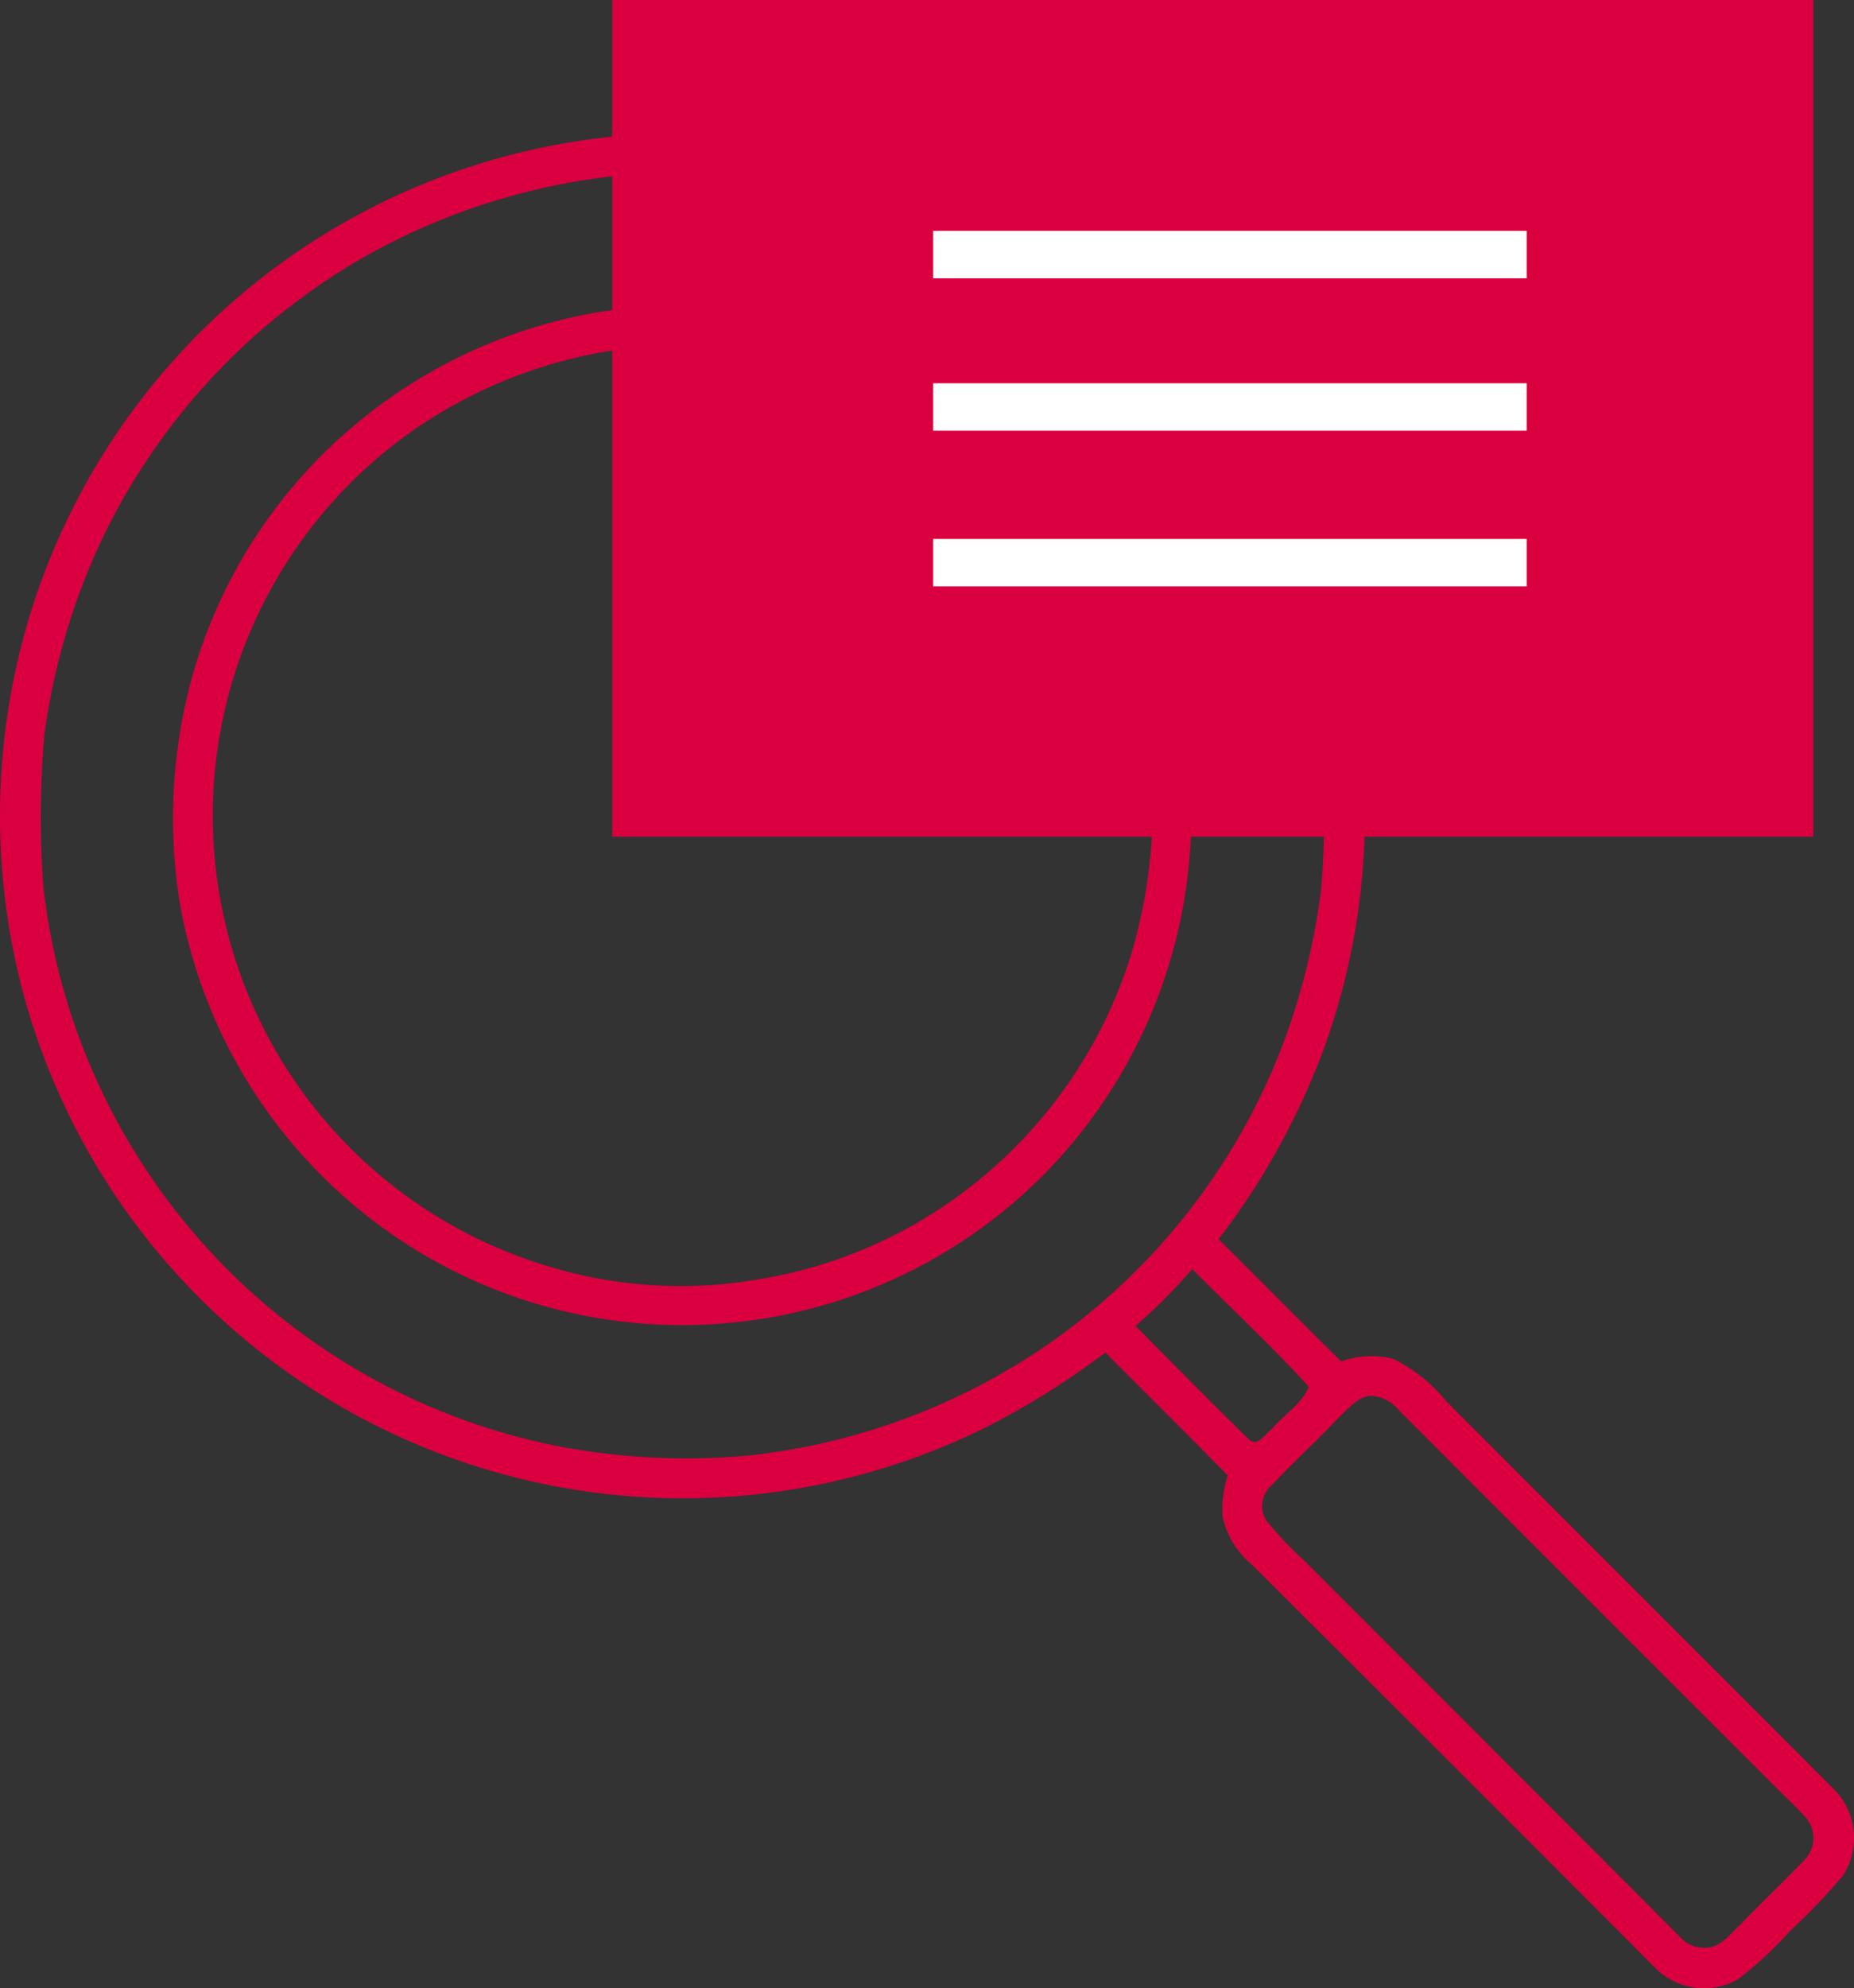 <?xml version="1.0" encoding="UTF-8"?>
<svg xmlns="http://www.w3.org/2000/svg" xmlns:xlink="http://www.w3.org/1999/xlink" width="42" height="45.014" viewBox="0 0 42 45.014">
  <rect x="0" y="0" width="42" height="45.014" fill="#333333" stroke="none"/>
  <defs>
    <clipPath id="clip-path">
      <rect id="Rettangolo_88" data-name="Rettangolo 88" width="42" height="45.014" fill="none"></rect>
    </clipPath>
  </defs>
  <g id="Raggruppa_204" data-name="Raggruppa 204" transform="translate(0 0)">
    <g id="Raggruppa_203" data-name="Raggruppa 203" transform="translate(0 0)" clip-path="url(#clip-path)">
      <path id="Tracciato_195" data-name="Tracciato 195" d="M29.274,19.511A11.647,11.647,0,0,0,24.161,14.2a12.051,12.051,0,0,0-3.307-1.131,13.476,13.476,0,0,0-3.838-.031,11.606,11.606,0,0,0-5.674,2.636A11.461,11.461,0,0,0,7.7,21.447,12.1,12.1,0,0,0,7.437,26.3a11.535,11.535,0,0,0,3.131,6.193,11.547,11.547,0,0,0,16.367.179,11.587,11.587,0,0,0,2.339-13.16m-.154,7.695a10.656,10.656,0,0,1-3.915,5.77,10.524,10.524,0,0,1-4.636,1.97,10.292,10.292,0,0,1-4.96-.356,10.648,10.648,0,0,1-2.768-18.93,10.841,10.841,0,0,1,5-1.817,10.674,10.674,0,0,1,9.9,4.778,10.931,10.931,0,0,1,1.755,5.65,11.478,11.478,0,0,1-.379,2.934" transform="translate(-3.385 -5.984)" fill="#da0040"></path>
      <path id="Tracciato_196" data-name="Tracciato 196" d="M41.531,43.089c-2.918-2.924-5.858-5.858-8.774-8.778a3.535,3.535,0,0,0-1.2-.953,2.023,2.023,0,0,0-1.174.059c-.931-.917-1.85-1.847-2.777-2.769A16.5,16.5,0,0,0,29.96,26.42a15.464,15.464,0,0,0-7.205-18.99,15.051,15.051,0,0,0-5.437-1.706A15.441,15.441,0,0,0,.589,16.818a15.6,15.6,0,0,0,0,8.492,15.479,15.479,0,0,0,21.827,9.558,18.327,18.327,0,0,0,2.625-1.652c.922.927,1.853,1.847,2.77,2.779a2.6,2.6,0,0,0-.117.919,1.879,1.879,0,0,0,.627,1.066q4.59,4.567,9.163,9.154a1.555,1.555,0,0,0,1.9.262,9.075,9.075,0,0,0,1.183-1.1,13.648,13.648,0,0,0,1.184-1.24,1.569,1.569,0,0,0-.219-1.968m-18.337-9.7a14.7,14.7,0,0,1-6.257,2.161,15.394,15.394,0,0,1-4.355-.225A14.579,14.579,0,0,1,.982,22.672,21.717,21.717,0,0,1,1,19.272,15.1,15.1,0,0,1,2.316,14.79,14.635,14.635,0,0,1,8.43,8.312,14.843,14.843,0,0,1,13.757,6.6a15.844,15.844,0,0,1,4.7.228A14.583,14.583,0,0,1,29.948,19.606a20.284,20.284,0,0,1-.023,3.159,15.587,15.587,0,0,1-.943,3.681,14.618,14.618,0,0,1-5.787,6.944m5.052,1.749c-.848-.834-1.687-1.68-2.523-2.526a12.4,12.4,0,0,0,1.036-1.008c.084-.092.166-.185.249-.278.879.884,1.8,1.746,2.641,2.663-.135.36-.576.647-.828.945-.17.133-.362.477-.575.2M40.879,44.7c-.473.5-.982.973-1.458,1.473-.27.243-.462.557-.87.514a.685.685,0,0,1-.495-.246q-4.258-4.264-8.522-8.526a7.958,7.958,0,0,1-.854-.907.624.624,0,0,1,.139-.8c.5-.519,1.022-1.012,1.521-1.531.191-.18.427-.463.706-.481a.845.845,0,0,1,.624.305q4.325,4.327,8.653,8.65c.192.192.391.376.572.579a.7.7,0,0,1-.017.969" transform="translate(0 -2.595)" fill="#da0040"></path>
      <rect id="Rettangolo_84" data-name="Rettangolo 84" width="26.134" height="17.869" transform="translate(14.407 0.537)" fill="#da0040"></rect>
      <path id="Tracciato_197" data-name="Tracciato 197" d="M53.043,18.942H25.835V0H53.043ZM26.909,17.869H51.969V1.074H26.909Z" transform="translate(-11.965 0)" fill="#da0040"></path>
      <line id="Linea_19" data-name="Linea 19" x2="13.445" transform="translate(21.14 5.764)" fill="#da0040"></line>
      <rect id="Rettangolo_85" data-name="Rettangolo 85" width="13.445" height="1.074" transform="translate(21.14 5.227)" fill="#fff"></rect>
      <line id="Linea_20" data-name="Linea 20" x2="13.445" transform="translate(21.14 9.214)" fill="#da0040"></line>
      <rect id="Rettangolo_86" data-name="Rettangolo 86" width="13.445" height="1.074" transform="translate(21.14 8.677)" fill="#fff"></rect>
      <line id="Linea_21" data-name="Linea 21" x2="13.445" transform="translate(21.14 12.739)" fill="#da0040"></line>
      <rect id="Rettangolo_87" data-name="Rettangolo 87" width="13.445" height="1.074" transform="translate(21.14 12.202)" fill="#fff"></rect>
    </g>
  </g>
</svg>
